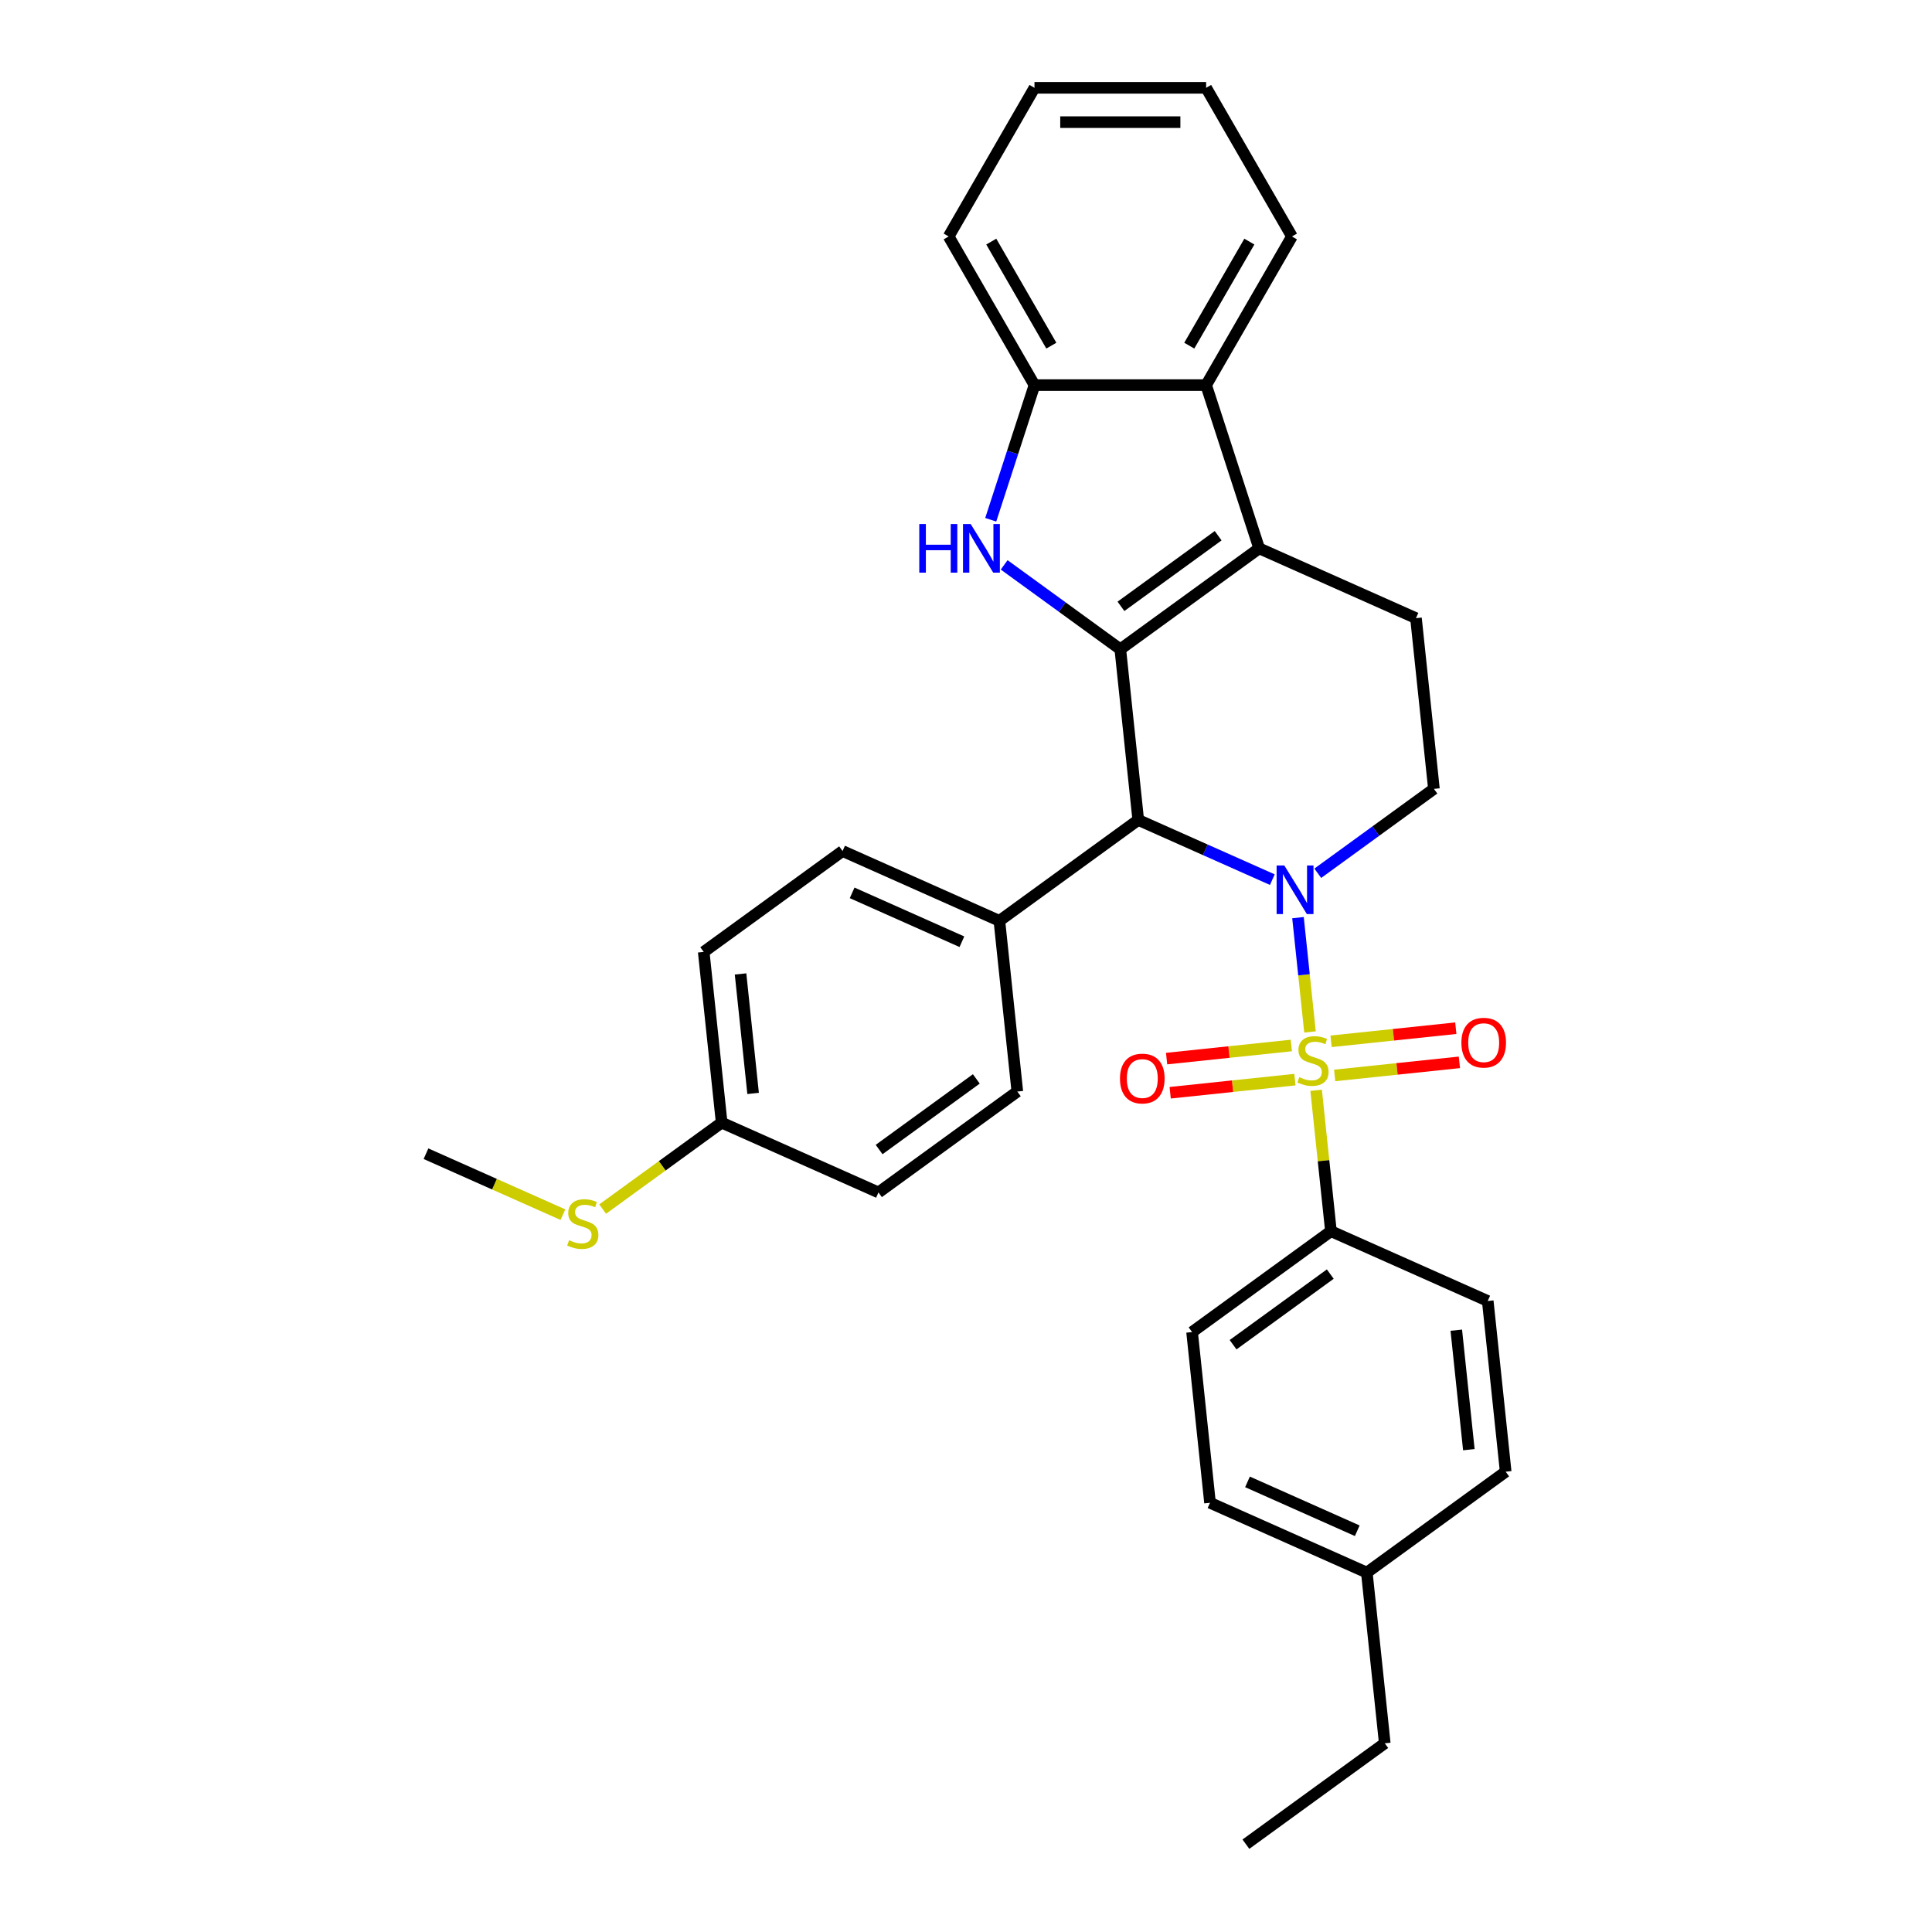 <?xml version='1.0' encoding='iso-8859-1'?>
<svg version='1.1' baseProfile='full'
              xmlns='http://www.w3.org/2000/svg'
                      xmlns:rdkit='http://www.rdkit.org/xml'
                      xmlns:xlink='http://www.w3.org/1999/xlink'
                  xml:space='preserve'
width='1000px' height='1000px' viewBox='0 0 1000 1000'>
<!-- END OF HEADER -->
<rect style='opacity:1.0;fill:#FFFFFF;stroke:none' width='1000' height='1000' x='0' y='0'> </rect>
<path class='bond-0' d='M 678.052,534.134 L 674.943,504.553' style='fill:none;fill-rule:evenodd;stroke:#CCCC00;stroke-width:6px;stroke-linecap:butt;stroke-linejoin:miter;stroke-opacity:1' />
<path class='bond-0' d='M 674.943,504.553 L 671.834,474.973' style='fill:none;fill-rule:evenodd;stroke:#0000FF;stroke-width:6px;stroke-linecap:butt;stroke-linejoin:miter;stroke-opacity:1' />
<path class='bond-8' d='M 681.227,564.34 L 685.058,600.798' style='fill:none;fill-rule:evenodd;stroke:#CCCC00;stroke-width:6px;stroke-linecap:butt;stroke-linejoin:miter;stroke-opacity:1' />
<path class='bond-8' d='M 685.058,600.798 L 688.89,637.256' style='fill:none;fill-rule:evenodd;stroke:#000000;stroke-width:6px;stroke-linecap:butt;stroke-linejoin:miter;stroke-opacity:1' />
<path class='bond-10' d='M 668.387,541.145 L 636.109,544.537' style='fill:none;fill-rule:evenodd;stroke:#CCCC00;stroke-width:6px;stroke-linecap:butt;stroke-linejoin:miter;stroke-opacity:1' />
<path class='bond-10' d='M 636.109,544.537 L 603.831,547.93' style='fill:none;fill-rule:evenodd;stroke:#FF0000;stroke-width:6px;stroke-linecap:butt;stroke-linejoin:miter;stroke-opacity:1' />
<path class='bond-10' d='M 670.244,558.816 L 637.966,562.209' style='fill:none;fill-rule:evenodd;stroke:#CCCC00;stroke-width:6px;stroke-linecap:butt;stroke-linejoin:miter;stroke-opacity:1' />
<path class='bond-10' d='M 637.966,562.209 L 605.688,565.601' style='fill:none;fill-rule:evenodd;stroke:#FF0000;stroke-width:6px;stroke-linecap:butt;stroke-linejoin:miter;stroke-opacity:1' />
<path class='bond-11' d='M 690.82,556.654 L 723.098,553.261' style='fill:none;fill-rule:evenodd;stroke:#CCCC00;stroke-width:6px;stroke-linecap:butt;stroke-linejoin:miter;stroke-opacity:1' />
<path class='bond-11' d='M 723.098,553.261 L 755.377,549.868' style='fill:none;fill-rule:evenodd;stroke:#FF0000;stroke-width:6px;stroke-linecap:butt;stroke-linejoin:miter;stroke-opacity:1' />
<path class='bond-11' d='M 688.963,538.982 L 721.241,535.59' style='fill:none;fill-rule:evenodd;stroke:#CCCC00;stroke-width:6px;stroke-linecap:butt;stroke-linejoin:miter;stroke-opacity:1' />
<path class='bond-11' d='M 721.241,535.59 L 753.519,532.197' style='fill:none;fill-rule:evenodd;stroke:#FF0000;stroke-width:6px;stroke-linecap:butt;stroke-linejoin:miter;stroke-opacity:1' />
<path class='bond-2' d='M 658.554,455.306 L 623.855,439.856' style='fill:none;fill-rule:evenodd;stroke:#0000FF;stroke-width:6px;stroke-linecap:butt;stroke-linejoin:miter;stroke-opacity:1' />
<path class='bond-2' d='M 623.855,439.856 L 589.155,424.407' style='fill:none;fill-rule:evenodd;stroke:#000000;stroke-width:6px;stroke-linecap:butt;stroke-linejoin:miter;stroke-opacity:1' />
<path class='bond-7' d='M 682.08,451.997 L 712.136,430.159' style='fill:none;fill-rule:evenodd;stroke:#0000FF;stroke-width:6px;stroke-linecap:butt;stroke-linejoin:miter;stroke-opacity:1' />
<path class='bond-7' d='M 712.136,430.159 L 742.193,408.322' style='fill:none;fill-rule:evenodd;stroke:#000000;stroke-width:6px;stroke-linecap:butt;stroke-linejoin:miter;stroke-opacity:1' />
<path class='bond-1' d='M 579.868,336.051 L 589.155,424.407' style='fill:none;fill-rule:evenodd;stroke:#000000;stroke-width:6px;stroke-linecap:butt;stroke-linejoin:miter;stroke-opacity:1' />
<path class='bond-4' d='M 579.868,336.051 L 549.812,314.213' style='fill:none;fill-rule:evenodd;stroke:#000000;stroke-width:6px;stroke-linecap:butt;stroke-linejoin:miter;stroke-opacity:1' />
<path class='bond-4' d='M 549.812,314.213 L 519.755,292.376' style='fill:none;fill-rule:evenodd;stroke:#0000FF;stroke-width:6px;stroke-linecap:butt;stroke-linejoin:miter;stroke-opacity:1' />
<path class='bond-32' d='M 579.868,336.051 L 651.744,283.83' style='fill:none;fill-rule:evenodd;stroke:#000000;stroke-width:6px;stroke-linecap:butt;stroke-linejoin:miter;stroke-opacity:1' />
<path class='bond-32' d='M 580.205,313.843 L 630.518,277.288' style='fill:none;fill-rule:evenodd;stroke:#000000;stroke-width:6px;stroke-linecap:butt;stroke-linejoin:miter;stroke-opacity:1' />
<path class='bond-12' d='M 589.155,424.407 L 517.279,476.628' style='fill:none;fill-rule:evenodd;stroke:#000000;stroke-width:6px;stroke-linecap:butt;stroke-linejoin:miter;stroke-opacity:1' />
<path class='bond-3' d='M 651.744,283.83 L 732.906,319.966' style='fill:none;fill-rule:evenodd;stroke:#000000;stroke-width:6px;stroke-linecap:butt;stroke-linejoin:miter;stroke-opacity:1' />
<path class='bond-5' d='M 651.744,283.83 L 624.29,199.335' style='fill:none;fill-rule:evenodd;stroke:#000000;stroke-width:6px;stroke-linecap:butt;stroke-linejoin:miter;stroke-opacity:1' />
<path class='bond-6' d='M 512.802,269.029 L 524.124,234.182' style='fill:none;fill-rule:evenodd;stroke:#0000FF;stroke-width:6px;stroke-linecap:butt;stroke-linejoin:miter;stroke-opacity:1' />
<path class='bond-6' d='M 524.124,234.182 L 535.447,199.335' style='fill:none;fill-rule:evenodd;stroke:#000000;stroke-width:6px;stroke-linecap:butt;stroke-linejoin:miter;stroke-opacity:1' />
<path class='bond-24' d='M 624.29,199.335 L 668.711,122.395' style='fill:none;fill-rule:evenodd;stroke:#000000;stroke-width:6px;stroke-linecap:butt;stroke-linejoin:miter;stroke-opacity:1' />
<path class='bond-24' d='M 615.565,178.91 L 646.66,125.052' style='fill:none;fill-rule:evenodd;stroke:#000000;stroke-width:6px;stroke-linecap:butt;stroke-linejoin:miter;stroke-opacity:1' />
<path class='bond-34' d='M 624.29,199.335 L 535.447,199.335' style='fill:none;fill-rule:evenodd;stroke:#000000;stroke-width:6px;stroke-linecap:butt;stroke-linejoin:miter;stroke-opacity:1' />
<path class='bond-25' d='M 535.447,199.335 L 491.025,122.395' style='fill:none;fill-rule:evenodd;stroke:#000000;stroke-width:6px;stroke-linecap:butt;stroke-linejoin:miter;stroke-opacity:1' />
<path class='bond-25' d='M 544.171,178.91 L 513.076,125.052' style='fill:none;fill-rule:evenodd;stroke:#000000;stroke-width:6px;stroke-linecap:butt;stroke-linejoin:miter;stroke-opacity:1' />
<path class='bond-9' d='M 742.193,408.322 L 732.906,319.966' style='fill:none;fill-rule:evenodd;stroke:#000000;stroke-width:6px;stroke-linecap:butt;stroke-linejoin:miter;stroke-opacity:1' />
<path class='bond-13' d='M 688.89,637.256 L 617.015,689.476' style='fill:none;fill-rule:evenodd;stroke:#000000;stroke-width:6px;stroke-linecap:butt;stroke-linejoin:miter;stroke-opacity:1' />
<path class='bond-13' d='M 688.553,659.464 L 638.24,696.018' style='fill:none;fill-rule:evenodd;stroke:#000000;stroke-width:6px;stroke-linecap:butt;stroke-linejoin:miter;stroke-opacity:1' />
<path class='bond-14' d='M 688.89,637.256 L 770.052,673.391' style='fill:none;fill-rule:evenodd;stroke:#000000;stroke-width:6px;stroke-linecap:butt;stroke-linejoin:miter;stroke-opacity:1' />
<path class='bond-15' d='M 517.279,476.628 L 436.117,440.492' style='fill:none;fill-rule:evenodd;stroke:#000000;stroke-width:6px;stroke-linecap:butt;stroke-linejoin:miter;stroke-opacity:1' />
<path class='bond-15' d='M 497.878,487.44 L 441.064,462.145' style='fill:none;fill-rule:evenodd;stroke:#000000;stroke-width:6px;stroke-linecap:butt;stroke-linejoin:miter;stroke-opacity:1' />
<path class='bond-16' d='M 517.279,476.628 L 526.566,564.984' style='fill:none;fill-rule:evenodd;stroke:#000000;stroke-width:6px;stroke-linecap:butt;stroke-linejoin:miter;stroke-opacity:1' />
<path class='bond-21' d='M 617.015,689.476 L 626.301,777.833' style='fill:none;fill-rule:evenodd;stroke:#000000;stroke-width:6px;stroke-linecap:butt;stroke-linejoin:miter;stroke-opacity:1' />
<path class='bond-22' d='M 770.052,673.391 L 779.339,761.748' style='fill:none;fill-rule:evenodd;stroke:#000000;stroke-width:6px;stroke-linecap:butt;stroke-linejoin:miter;stroke-opacity:1' />
<path class='bond-22' d='M 753.774,688.502 L 760.275,750.352' style='fill:none;fill-rule:evenodd;stroke:#000000;stroke-width:6px;stroke-linecap:butt;stroke-linejoin:miter;stroke-opacity:1' />
<path class='bond-19' d='M 436.117,440.492 L 364.241,492.713' style='fill:none;fill-rule:evenodd;stroke:#000000;stroke-width:6px;stroke-linecap:butt;stroke-linejoin:miter;stroke-opacity:1' />
<path class='bond-20' d='M 526.566,564.984 L 454.69,617.205' style='fill:none;fill-rule:evenodd;stroke:#000000;stroke-width:6px;stroke-linecap:butt;stroke-linejoin:miter;stroke-opacity:1' />
<path class='bond-20' d='M 505.34,558.442 L 455.028,594.997' style='fill:none;fill-rule:evenodd;stroke:#000000;stroke-width:6px;stroke-linecap:butt;stroke-linejoin:miter;stroke-opacity:1' />
<path class='bond-17' d='M 373.528,581.069 L 454.69,617.205' style='fill:none;fill-rule:evenodd;stroke:#000000;stroke-width:6px;stroke-linecap:butt;stroke-linejoin:miter;stroke-opacity:1' />
<path class='bond-18' d='M 373.528,581.069 L 342.734,603.442' style='fill:none;fill-rule:evenodd;stroke:#000000;stroke-width:6px;stroke-linecap:butt;stroke-linejoin:miter;stroke-opacity:1' />
<path class='bond-18' d='M 342.734,603.442 L 311.941,625.815' style='fill:none;fill-rule:evenodd;stroke:#CCCC00;stroke-width:6px;stroke-linecap:butt;stroke-linejoin:miter;stroke-opacity:1' />
<path class='bond-33' d='M 373.528,581.069 L 364.241,492.713' style='fill:none;fill-rule:evenodd;stroke:#000000;stroke-width:6px;stroke-linecap:butt;stroke-linejoin:miter;stroke-opacity:1' />
<path class='bond-33' d='M 389.806,565.958 L 383.306,504.109' style='fill:none;fill-rule:evenodd;stroke:#000000;stroke-width:6px;stroke-linecap:butt;stroke-linejoin:miter;stroke-opacity:1' />
<path class='bond-26' d='M 291.365,628.709 L 255.927,612.932' style='fill:none;fill-rule:evenodd;stroke:#CCCC00;stroke-width:6px;stroke-linecap:butt;stroke-linejoin:miter;stroke-opacity:1' />
<path class='bond-26' d='M 255.927,612.932 L 220.49,597.154' style='fill:none;fill-rule:evenodd;stroke:#000000;stroke-width:6px;stroke-linecap:butt;stroke-linejoin:miter;stroke-opacity:1' />
<path class='bond-31' d='M 626.301,777.833 L 707.464,813.968' style='fill:none;fill-rule:evenodd;stroke:#000000;stroke-width:6px;stroke-linecap:butt;stroke-linejoin:miter;stroke-opacity:1' />
<path class='bond-31' d='M 645.703,767.021 L 702.516,792.316' style='fill:none;fill-rule:evenodd;stroke:#000000;stroke-width:6px;stroke-linecap:butt;stroke-linejoin:miter;stroke-opacity:1' />
<path class='bond-23' d='M 779.339,761.748 L 707.464,813.968' style='fill:none;fill-rule:evenodd;stroke:#000000;stroke-width:6px;stroke-linecap:butt;stroke-linejoin:miter;stroke-opacity:1' />
<path class='bond-27' d='M 707.464,813.968 L 716.75,902.325' style='fill:none;fill-rule:evenodd;stroke:#000000;stroke-width:6px;stroke-linecap:butt;stroke-linejoin:miter;stroke-opacity:1' />
<path class='bond-28' d='M 668.711,122.395 L 624.29,45.455' style='fill:none;fill-rule:evenodd;stroke:#000000;stroke-width:6px;stroke-linecap:butt;stroke-linejoin:miter;stroke-opacity:1' />
<path class='bond-29' d='M 491.025,122.395 L 535.447,45.455' style='fill:none;fill-rule:evenodd;stroke:#000000;stroke-width:6px;stroke-linecap:butt;stroke-linejoin:miter;stroke-opacity:1' />
<path class='bond-30' d='M 716.75,902.325 L 644.875,954.545' style='fill:none;fill-rule:evenodd;stroke:#000000;stroke-width:6px;stroke-linecap:butt;stroke-linejoin:miter;stroke-opacity:1' />
<path class='bond-35' d='M 624.29,45.455 L 535.447,45.455' style='fill:none;fill-rule:evenodd;stroke:#000000;stroke-width:6px;stroke-linecap:butt;stroke-linejoin:miter;stroke-opacity:1' />
<path class='bond-35' d='M 610.963,63.223 L 548.773,63.223' style='fill:none;fill-rule:evenodd;stroke:#000000;stroke-width:6px;stroke-linecap:butt;stroke-linejoin:miter;stroke-opacity:1' />
<path  class='atom-0' d='M 672.496 557.535
Q 672.78 557.641, 673.953 558.139
Q 675.126 558.636, 676.405 558.956
Q 677.72 559.241, 679 559.241
Q 681.381 559.241, 682.766 558.103
Q 684.152 556.931, 684.152 554.905
Q 684.152 553.519, 683.442 552.666
Q 682.766 551.813, 681.7 551.351
Q 680.634 550.889, 678.857 550.356
Q 676.619 549.681, 675.268 549.041
Q 673.953 548.402, 672.994 547.051
Q 672.07 545.701, 672.07 543.427
Q 672.07 540.264, 674.202 538.309
Q 676.37 536.355, 680.634 536.355
Q 683.548 536.355, 686.853 537.741
L 686.036 540.477
Q 683.015 539.233, 680.741 539.233
Q 678.289 539.233, 676.938 540.264
Q 675.588 541.259, 675.623 543
Q 675.623 544.35, 676.299 545.168
Q 677.009 545.985, 678.004 546.447
Q 679.035 546.909, 680.741 547.442
Q 683.015 548.153, 684.366 548.864
Q 685.716 549.574, 686.676 551.031
Q 687.671 552.453, 687.671 554.905
Q 687.671 558.388, 685.325 560.271
Q 683.015 562.119, 679.142 562.119
Q 676.903 562.119, 675.197 561.622
Q 673.527 561.16, 671.537 560.342
L 672.496 557.535
' fill='#CCCC00'/>
<path  class='atom-1' d='M 664.755 447.963
L 673 461.289
Q 673.817 462.604, 675.132 464.985
Q 676.447 467.366, 676.518 467.508
L 676.518 447.963
L 679.859 447.963
L 679.859 473.123
L 676.412 473.123
L 667.563 458.553
Q 666.532 456.847, 665.431 454.892
Q 664.365 452.938, 664.045 452.334
L 664.045 473.123
L 660.775 473.123
L 660.775 447.963
L 664.755 447.963
' fill='#0000FF'/>
<path  class='atom-5' d='M 475.814 271.25
L 479.225 271.25
L 479.225 281.947
L 492.09 281.947
L 492.09 271.25
L 495.501 271.25
L 495.501 296.41
L 492.09 296.41
L 492.09 284.79
L 479.225 284.79
L 479.225 296.41
L 475.814 296.41
L 475.814 271.25
' fill='#0000FF'/>
<path  class='atom-5' d='M 502.431 271.25
L 510.676 284.576
Q 511.493 285.891, 512.808 288.272
Q 514.123 290.653, 514.194 290.795
L 514.194 271.25
L 517.534 271.25
L 517.534 296.41
L 514.087 296.41
L 505.238 281.84
Q 504.208 280.134, 503.106 278.18
Q 502.04 276.225, 501.72 275.621
L 501.72 296.41
L 498.451 296.41
L 498.451 271.25
L 502.431 271.25
' fill='#0000FF'/>
<path  class='atom-11' d='M 579.698 558.257
Q 579.698 552.216, 582.683 548.84
Q 585.668 545.464, 591.247 545.464
Q 596.827 545.464, 599.812 548.84
Q 602.797 552.216, 602.797 558.257
Q 602.797 564.369, 599.776 567.852
Q 596.756 571.299, 591.247 571.299
Q 585.703 571.299, 582.683 567.852
Q 579.698 564.405, 579.698 558.257
M 591.247 568.456
Q 595.085 568.456, 597.146 565.897
Q 599.243 563.303, 599.243 558.257
Q 599.243 553.317, 597.146 550.83
Q 595.085 548.307, 591.247 548.307
Q 587.409 548.307, 585.313 550.794
Q 583.251 553.282, 583.251 558.257
Q 583.251 563.339, 585.313 565.897
Q 587.409 568.456, 591.247 568.456
' fill='#FF0000'/>
<path  class='atom-12' d='M 756.41 539.684
Q 756.41 533.642, 759.396 530.266
Q 762.381 526.89, 767.96 526.89
Q 773.539 526.89, 776.525 530.266
Q 779.51 533.642, 779.51 539.684
Q 779.51 545.796, 776.489 549.279
Q 773.468 552.726, 767.96 552.726
Q 762.416 552.726, 759.396 549.279
Q 756.41 545.832, 756.41 539.684
M 767.96 549.883
Q 771.798 549.883, 773.859 547.324
Q 775.956 544.73, 775.956 539.684
Q 775.956 534.744, 773.859 532.256
Q 771.798 529.733, 767.96 529.733
Q 764.122 529.733, 762.025 532.221
Q 759.964 534.708, 759.964 539.684
Q 759.964 544.766, 762.025 547.324
Q 764.122 549.883, 767.96 549.883
' fill='#FF0000'/>
<path  class='atom-19' d='M 294.545 641.925
Q 294.829 642.032, 296.002 642.529
Q 297.175 643.027, 298.454 643.347
Q 299.769 643.631, 301.048 643.631
Q 303.429 643.631, 304.815 642.494
Q 306.201 641.321, 306.201 639.296
Q 306.201 637.91, 305.491 637.057
Q 304.815 636.204, 303.749 635.742
Q 302.683 635.28, 300.906 634.747
Q 298.667 634.072, 297.317 633.432
Q 296.002 632.792, 295.043 631.442
Q 294.119 630.091, 294.119 627.817
Q 294.119 624.654, 296.251 622.7
Q 298.419 620.745, 302.683 620.745
Q 305.597 620.745, 308.902 622.131
L 308.085 624.867
Q 305.064 623.624, 302.79 623.624
Q 300.338 623.624, 298.987 624.654
Q 297.637 625.649, 297.672 627.391
Q 297.672 628.741, 298.348 629.558
Q 299.058 630.376, 300.053 630.838
Q 301.084 631.3, 302.79 631.833
Q 305.064 632.543, 306.415 633.254
Q 307.765 633.965, 308.724 635.422
Q 309.72 636.843, 309.72 639.296
Q 309.72 642.778, 307.374 644.662
Q 305.064 646.51, 301.191 646.51
Q 298.952 646.51, 297.246 646.012
Q 295.576 645.55, 293.586 644.733
L 294.545 641.925
' fill='#CCCC00'/>
</svg>

